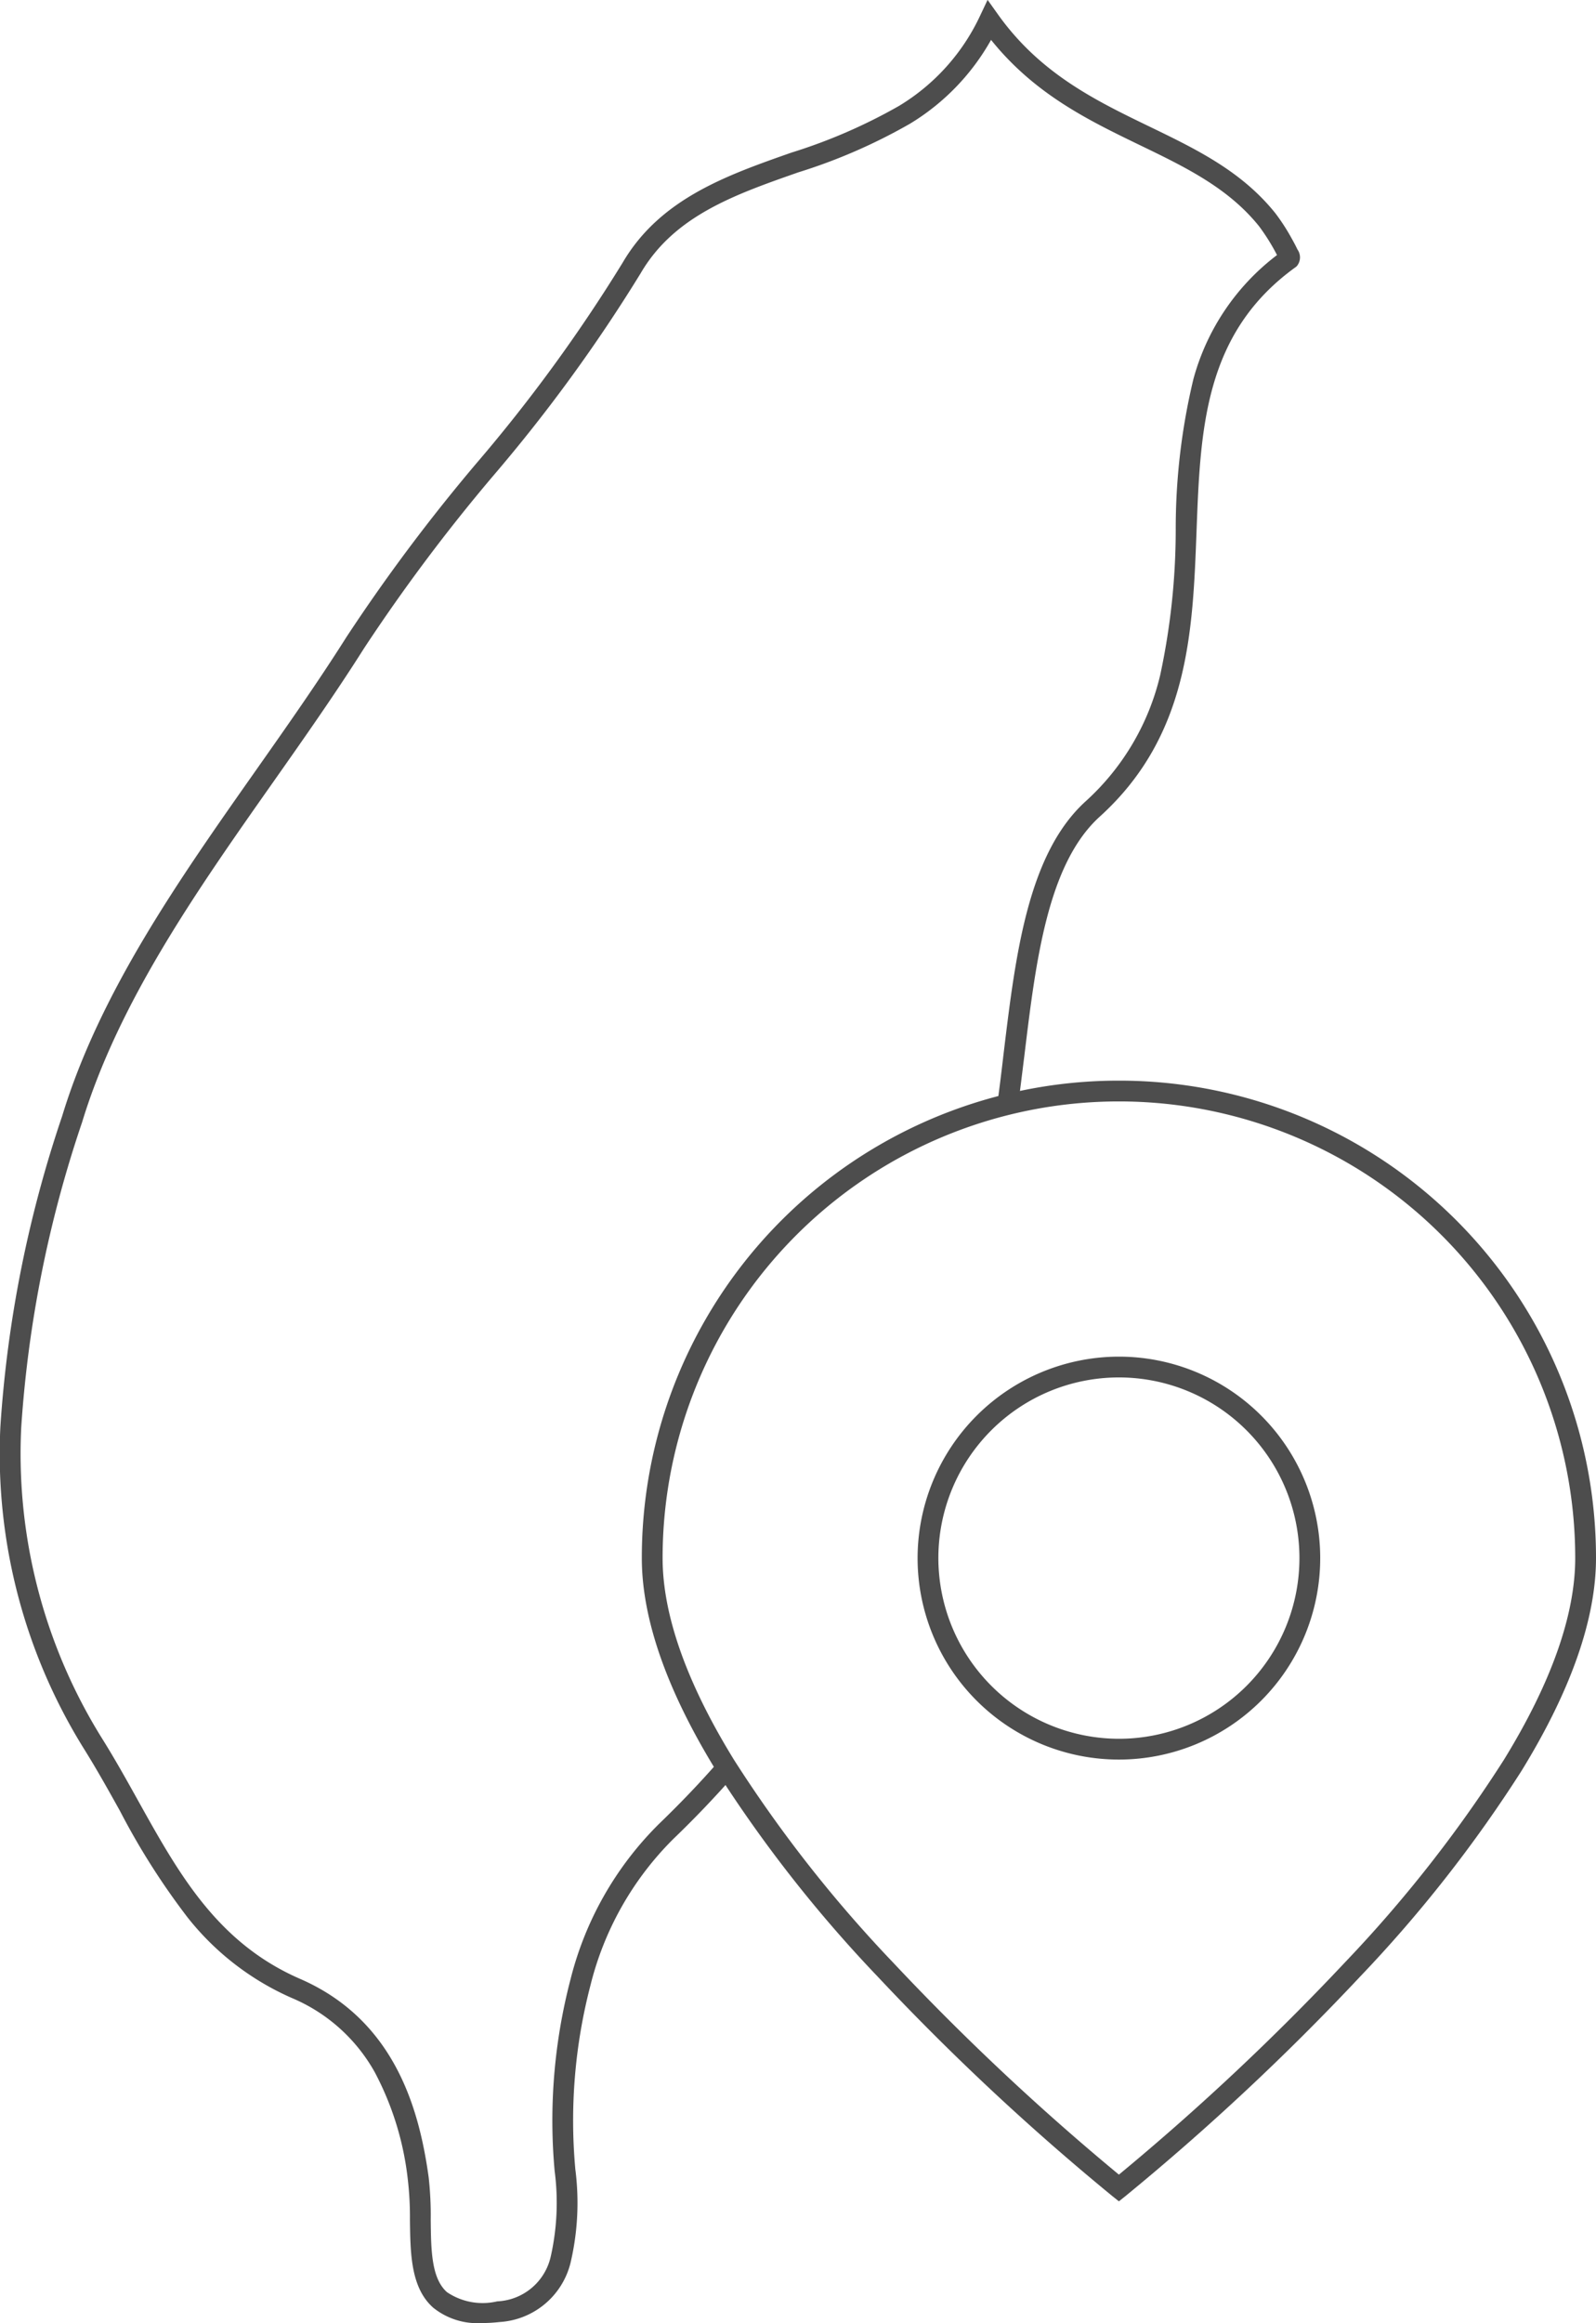 <svg xmlns="http://www.w3.org/2000/svg" width="76.806" height="111.712" viewBox="0 0 76.806 111.712">
  <g id="Group_36" data-name="Group 36" transform="translate(-4744.217 -805.891)">
    <g id="Group_34" data-name="Group 34">
      <g id="Group_33" data-name="Group 33">
        <path id="Path_56" data-name="Path 56" d="M4767.4,917.6a3.389,3.389,0,0,1-2.334-.738c-1.088-.962-1.1-2.621-1.121-4.225a15.636,15.636,0,0,0-.1-1.918,14.386,14.386,0,0,0-1.593-5.181,8.215,8.215,0,0,0-3.991-3.569,13.09,13.09,0,0,1-5.012-3.868,34.539,34.539,0,0,1-3.258-5.126c-.536-.962-1.091-1.957-1.69-2.919a26.838,26.838,0,0,1-4.065-15.57,58.254,58.254,0,0,1,2.969-14.915c1.814-5.961,5.628-11.381,9.317-16.622,1.474-2.094,3-4.26,4.365-6.42a86.575,86.575,0,0,1,6.254-8.354,76.013,76.013,0,0,0,7.036-9.645c1.8-3.082,5.015-4.208,8.125-5.3a26.014,26.014,0,0,0,5.177-2.245,10.01,10.01,0,0,0,3.9-4.329l.365-.771.495.694c2.03,2.85,4.7,4.143,7.284,5.393,2.289,1.107,4.45,2.153,6.073,4.177a9.881,9.881,0,0,1,.777,1.2c.116.205.213.391.281.536a.652.652,0,0,1-.038.813l-.022.02-.024.017c-4.413,3.174-4.587,7.8-4.771,12.706-.182,4.834-.369,9.833-4.651,13.714-2.517,2.273-3.084,6.959-3.633,11.49-.1.8-.2,1.625-.306,2.426l-.991-.135c.108-.793.208-1.616.3-2.411.571-4.713,1.162-9.587,3.956-12.111a11.866,11.866,0,0,0,3.575-6.053,33.316,33.316,0,0,0,.749-6.957,30.791,30.791,0,0,1,.849-7.278,11.142,11.142,0,0,1,4.025-5.97,9.989,9.989,0,0,0-.859-1.379c-1.48-1.846-3.542-2.844-5.727-3.9-2.5-1.209-5.077-2.457-7.175-5.068a11,11,0,0,1-3.9,4.03,26.768,26.768,0,0,1-5.374,2.339c-3.075,1.077-5.979,2.094-7.591,4.857a76.742,76.742,0,0,1-7.125,9.773,85.945,85.945,0,0,0-6.184,8.257c-1.38,2.182-2.912,4.358-4.393,6.462-3.644,5.177-7.411,10.53-9.179,16.338a57.376,57.376,0,0,0-2.926,14.656,25.869,25.869,0,0,0,3.915,15.008c.613.982,1.173,1.988,1.715,2.961,1.958,3.514,3.808,6.833,7.8,8.564,4.623,2.016,5.739,6.4,6.176,9.529a16.4,16.4,0,0,1,.1,2.046c.015,1.45.028,2.819.783,3.486a3.065,3.065,0,0,0,2.417.442,2.762,2.762,0,0,0,2.573-2.144,11.748,11.748,0,0,0,.19-4.132,26.808,26.808,0,0,1,.759-9.186,15.983,15.983,0,0,1,4.266-7.5c1-.963,1.976-1.98,2.883-3.02l.754.657c-.928,1.063-1.919,2.1-2.947,3.086a15.011,15.011,0,0,0-3.992,7.047,25.793,25.793,0,0,0-.727,8.838,12.6,12.6,0,0,1-.23,4.5,3.752,3.752,0,0,1-3.418,2.848A7.583,7.583,0,0,1,4767.4,917.6Z" fill="#4d4d4d"/>
      </g>
    </g>
    <g id="Group_35" data-name="Group 35">
      <path id="Path_57" data-name="Path 57" d="M4798.063,857.856a22.942,22.942,0,0,1,22.96,22.96c0,2.923-1.206,6.364-3.583,10.228a64.7,64.7,0,0,1-7.781,9.91,118.422,118.422,0,0,1-11.284,10.544l-.312.248-.312-.248a118.457,118.457,0,0,1-11.284-10.544,64.664,64.664,0,0,1-7.78-9.91c-2.378-3.864-3.583-7.3-3.583-10.228a22.94,22.94,0,0,1,22.959-22.96Zm0,52.607a118.69,118.69,0,0,0,10.873-10.2,63.683,63.683,0,0,0,7.655-9.748c2.277-3.7,3.432-6.965,3.432-9.7a21.959,21.959,0,1,0-43.919,0c0,2.735,1.156,6,3.435,9.7a63.733,63.733,0,0,0,7.66,9.752A118.652,118.652,0,0,0,4798.063,910.463Z" fill="#4d4d4d"/>
      <path id="Ellipse_1" data-name="Ellipse 1" d="M9.188-.5A9.688,9.688,0,1,1-.5,9.188,9.7,9.7,0,0,1,9.188-.5Zm0,18.376A8.688,8.688,0,1,0,.5,9.188,8.7,8.7,0,0,0,9.188,17.876Z" transform="translate(4788.875 871.628)" fill="#4d4d4d"/>
    </g>
  </g>
</svg>
